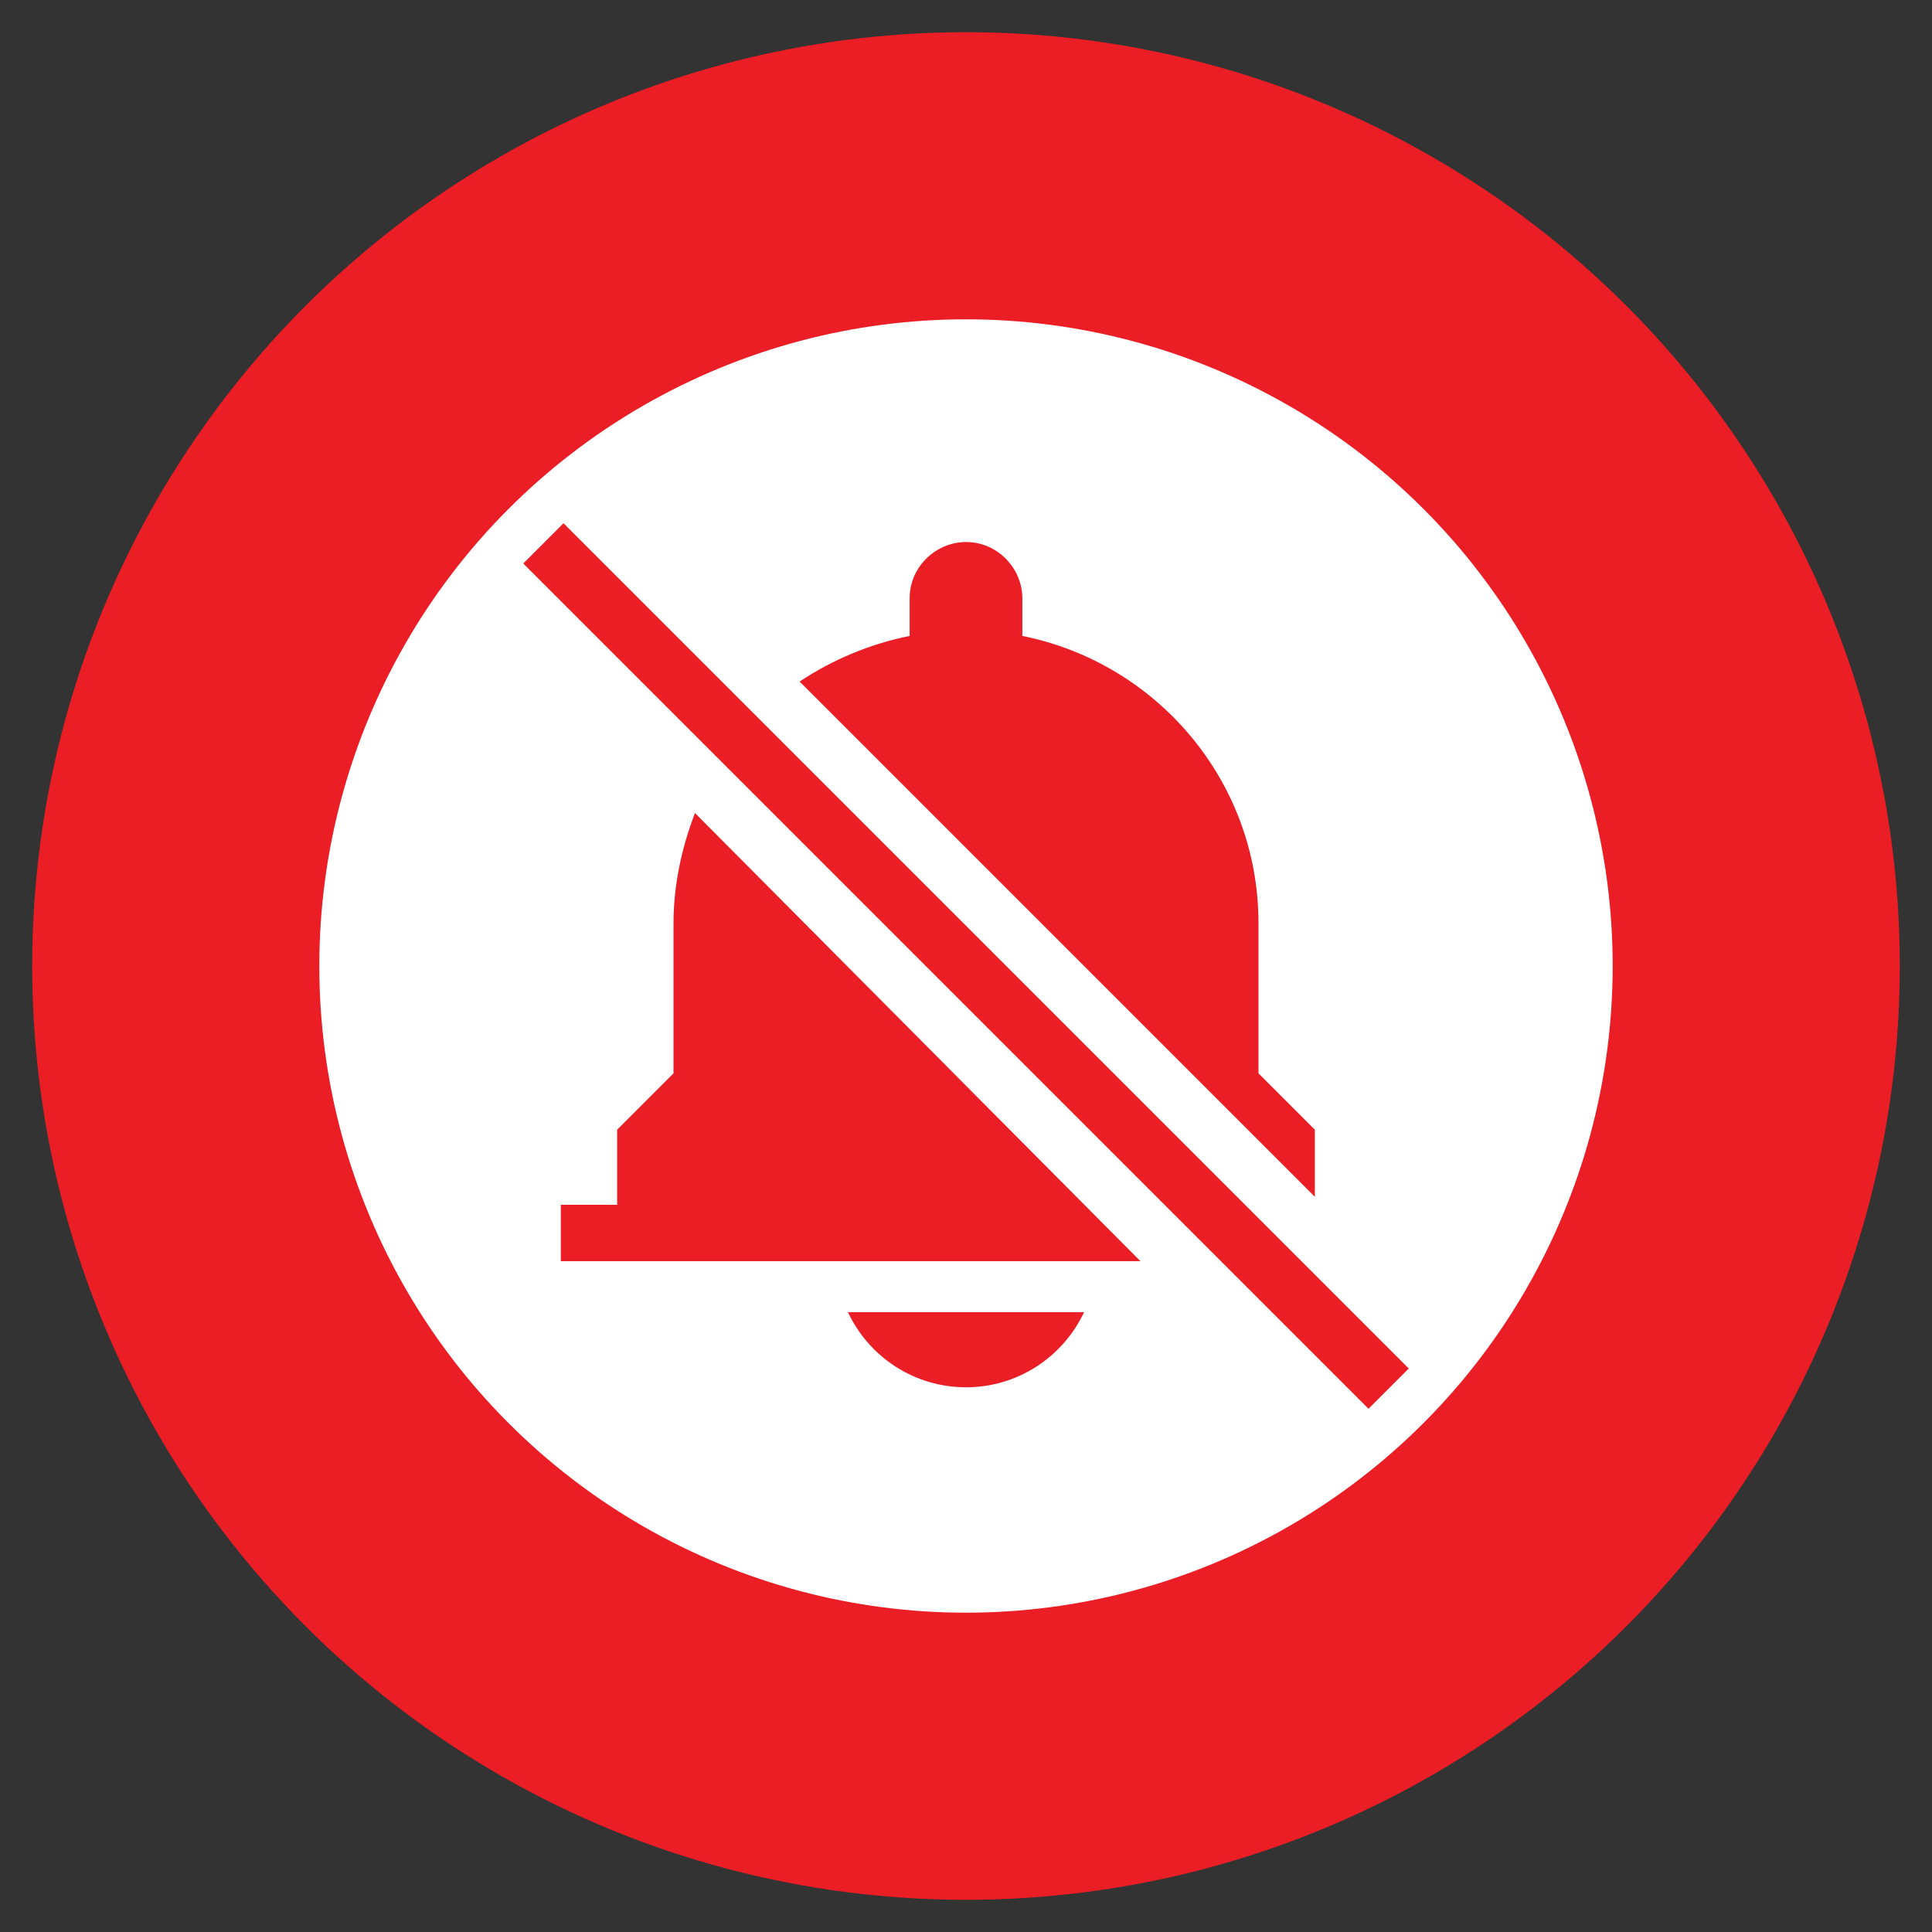 <?xml version="1.0" encoding="utf-8"?>
<!-- Generator: Adobe Illustrator 21.0.0, SVG Export Plug-In . SVG Version: 6.00 Build 0)  -->
<svg version="1.1" id="Layer_1" xmlns="http://www.w3.org/2000/svg" xmlns:xlink="http://www.w3.org/1999/xlink" x="0px" y="0px"
	 viewBox="0 0 72 72" style="enable-background:new 0 0 72 72;" xml:space="preserve">
<rect x="0" y="0" width="72" height="72" fill="#333333" stroke="none"/>
<style type="text/css">
	.st0{fill:#EB1D25;}
	.st1{fill:#FFFFFF;}
</style>
<circle class="st0" cx="36" cy="36" r="34.8"/>
<circle class="st1" cx="36" cy="36" r="24.1"/>
<g>
	<path class="st0" d="M36,51.7c1.9,0,3.6-1.1,4.4-2.8h-8.8C32.4,50.6,34.1,51.7,36,51.7L36,51.7z M36,51.7"/>
	<path class="st0" d="M49,42.1L46.9,40v-5.6c0-5.3-3.8-9.7-8.8-10.7v-1.4c0-1.1-0.9-2.1-2.1-2.1c-1.1,0-2.1,0.9-2.1,2.1v1.4
		c-1.5,0.3-2.9,0.9-4.1,1.7L49,44.6V42.1z M49,42.1"/>
	<path class="st0" d="M25.1,34.4V40L23,42.1v2.8h-2.1v2.1h21.6L25.9,30.3C25.4,31.6,25.1,33,25.1,34.4L25.1,34.4z M25.1,34.4"/>
	<path class="st0" d="M19.5,21l1.5-1.5L52.5,51L51,52.5L19.5,21z M19.5,21"/>
</g>
</svg>

